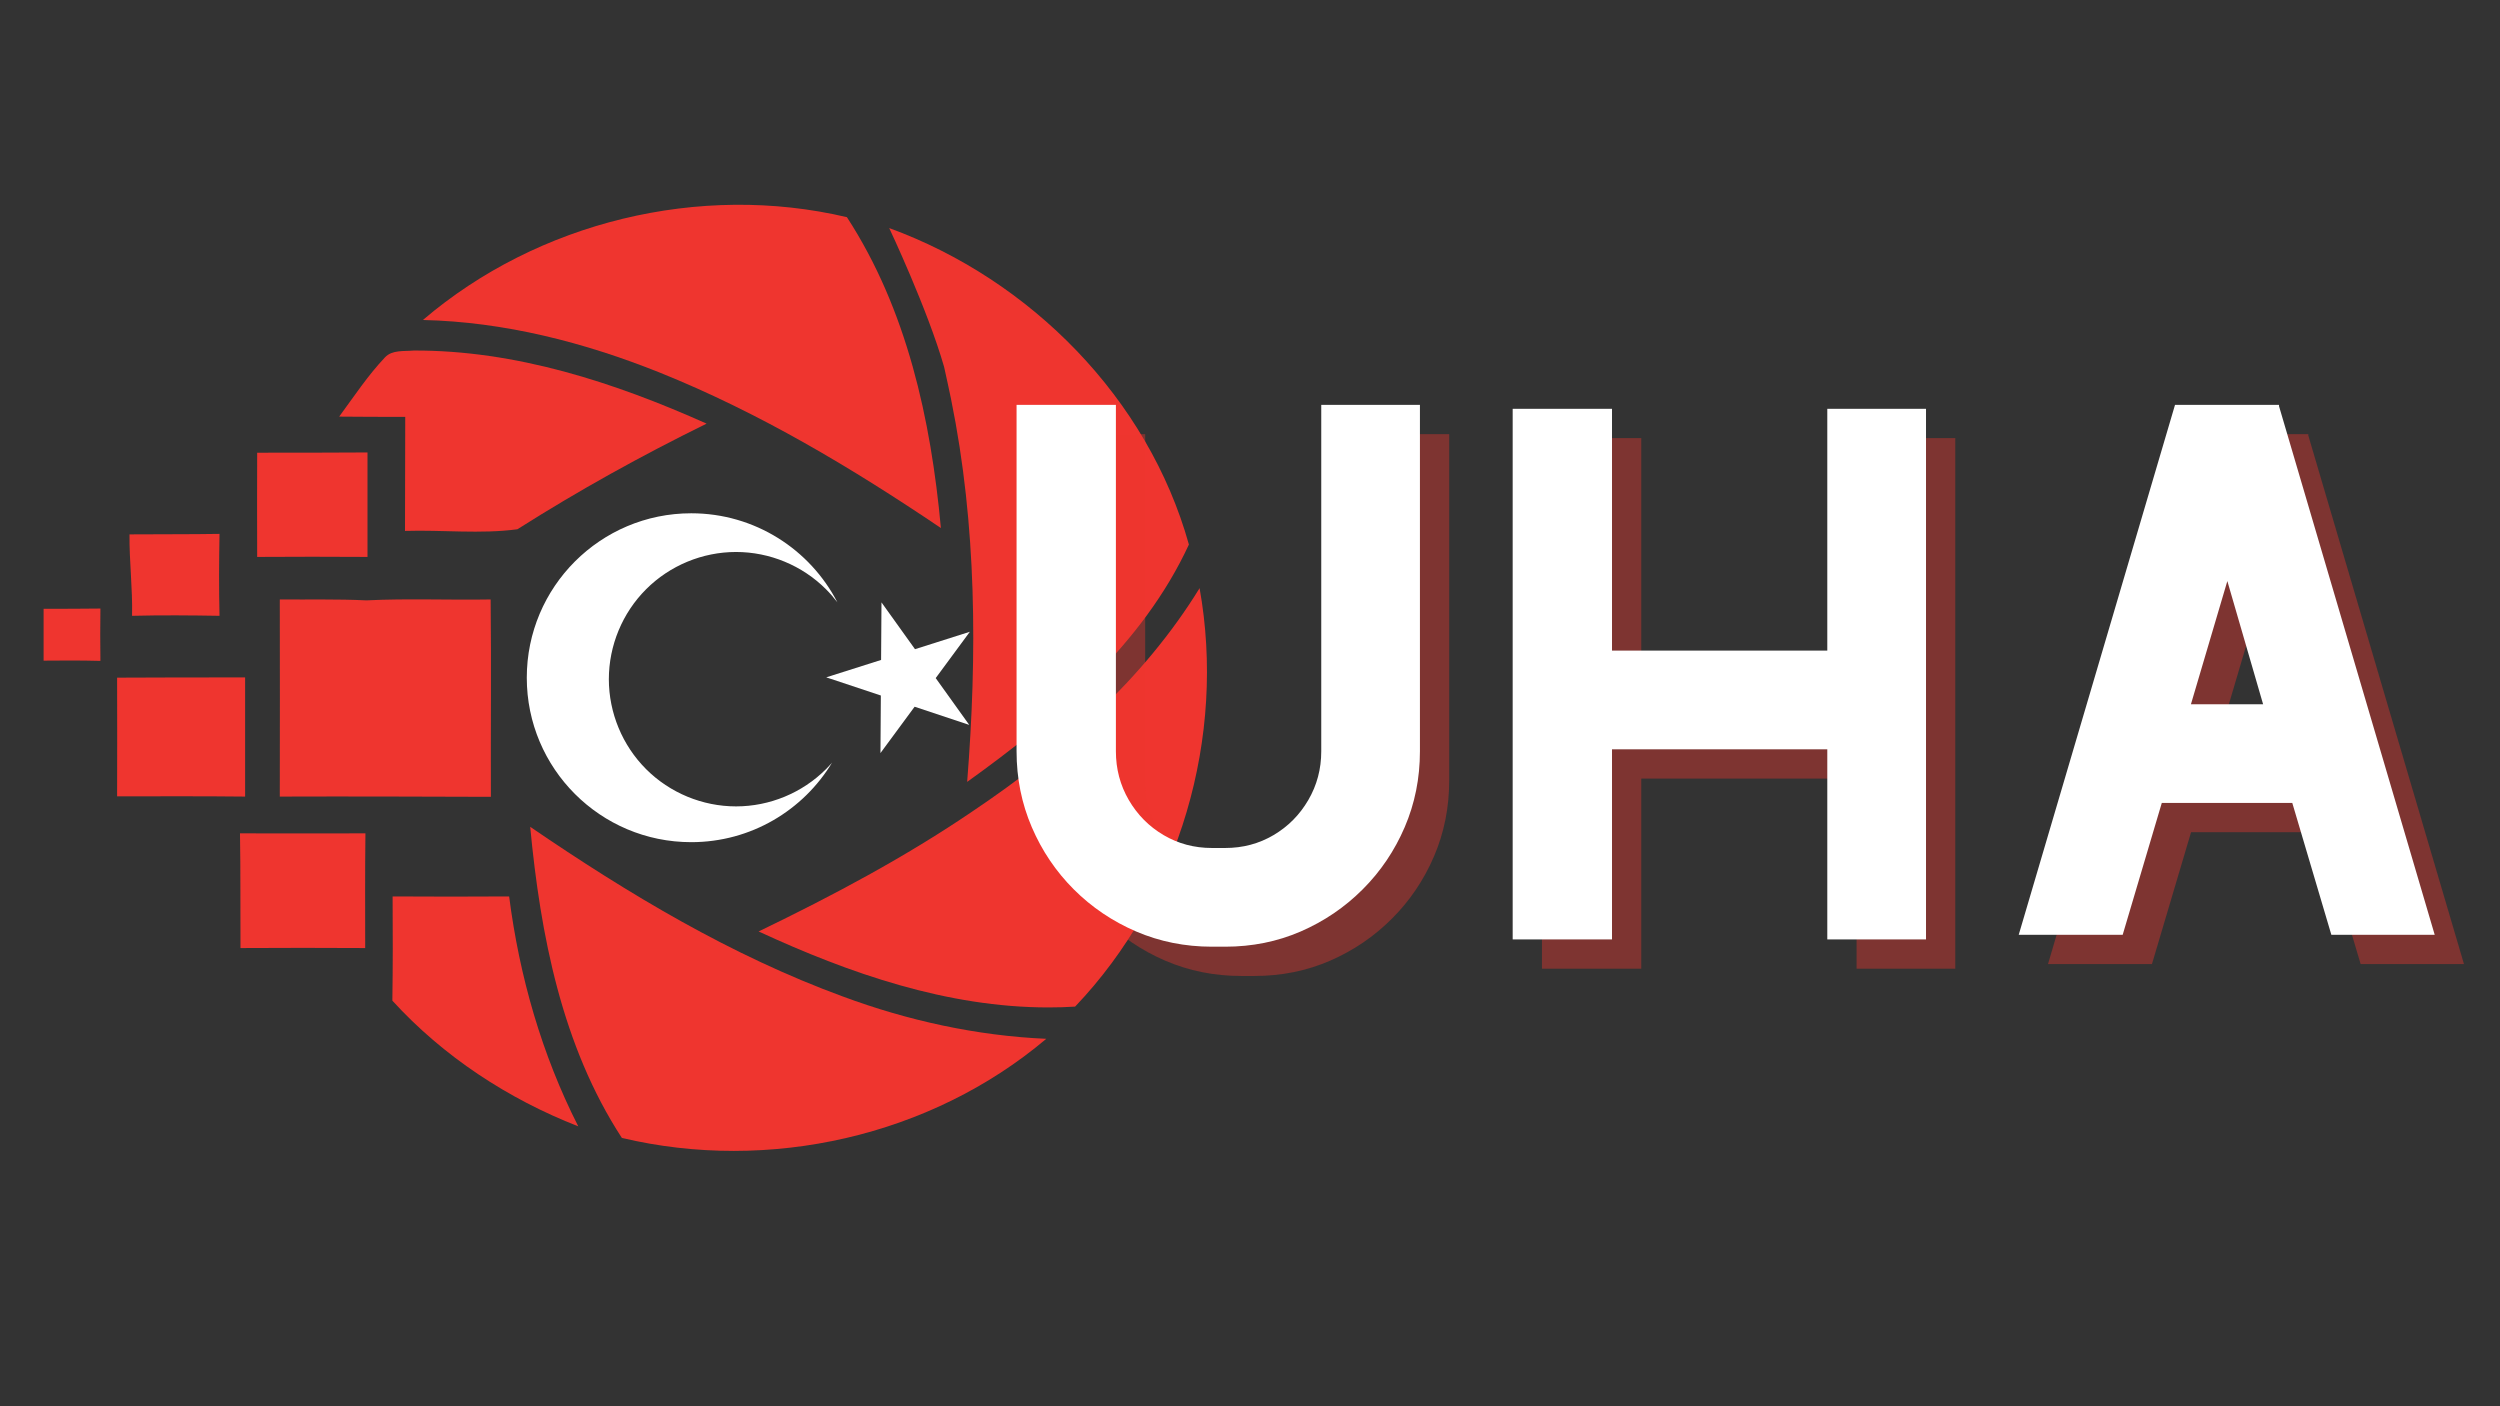 <svg xmlns="http://www.w3.org/2000/svg" xmlns:xlink="http://www.w3.org/1999/xlink" width="1280" zoomAndPan="magnify" viewBox="0 0 960 540" height="720" preserveAspectRatio="xMidYMid meet" version="1.0"><rect x="0" y="0" width="960" height="540" fill="#333333" stroke="none"/><defs><g/><clipPath id="2bd015a117"><path d="M 162.098 78.082 L 361.996 78.082 L 361.996 203 L 162.098 203 Z M 162.098 78.082 " clip-rule="nonzero"/></clipPath><clipPath id="1fcfe1cbe1"><path d="M 361.305 202.762 C 357.469 161.121 348.27 118.848 325.215 83.395 C 268.734 70.074 206.547 85.168 162.402 122.875 C 193.672 123.574 224.398 131.469 253.355 143.078 C 291.602 158.457 327.148 179.707 361.305 202.762 " clip-rule="nonzero"/></clipPath><clipPath id="7b5fb11542"><path d="M 341.039 87 L 457 87 L 457 300.551 L 341.039 300.551 Z M 341.039 87 " clip-rule="nonzero"/></clipPath><clipPath id="d6682b28fa"><path d="M 365.238 153.445 C 375.066 201.684 375.258 251.375 371.391 300.246 C 405.164 276.016 438.781 247.539 456.539 209.102 C 440.902 153.066 395.777 107.398 341.453 87.578 C 341.453 87.578 356.199 118.754 362.543 140.922 C 363.43 145.105 364.414 149.23 365.238 153.414 " clip-rule="nonzero"/></clipPath><clipPath id="202c33ba74"><path d="M 130 134.504 L 271.719 134.504 L 271.719 205 L 130 205 Z M 130 134.504 " clip-rule="nonzero"/></clipPath><clipPath id="6aa17620b7"><path d="M 155.613 160.074 C 155.52 174.633 155.613 189.281 155.52 203.871 C 169.918 203.426 184.473 205.141 198.68 203.238 C 222.086 188.395 246.41 174.918 271.336 162.676 C 235.945 146.852 197.984 134.449 158.848 134.609 C 155.172 134.957 150.637 134.262 147.844 137.211 C 141.25 144.188 135.953 152.211 130.246 159.98 C 138.742 160.074 147.211 160.074 155.613 160.074 " clip-rule="nonzero"/></clipPath><clipPath id="7df8e3e1ac"><path d="M 98 173.195 L 141.141 173.195 L 141.141 214 L 98 214 Z M 98 173.195 " clip-rule="nonzero"/></clipPath><clipPath id="8331034e23"><path d="M 141.121 213.859 C 141.121 200.445 141.121 187.156 141.121 173.742 C 127.008 173.84 112.898 173.84 98.754 173.84 C 98.66 187.156 98.754 200.539 98.754 213.859 C 112.867 213.766 126.977 213.766 141.121 213.859 " clip-rule="nonzero"/></clipPath><clipPath id="060194737c"><path d="M 49.25 205 L 84.715 205 L 84.715 237 L 49.25 237 Z M 49.25 205 " clip-rule="nonzero"/></clipPath><clipPath id="d337be66b4"><path d="M 50.707 236.473 C 61.871 236.188 73.129 236.281 84.293 236.473 C 84.039 226.008 84.102 215.477 84.293 205.012 C 72.781 205.203 61.238 205.109 49.727 205.203 C 49.629 215.574 50.961 226.039 50.707 236.473 " clip-rule="nonzero"/></clipPath><clipPath id="b968a38739"><path d="M 291.062 225 L 463.559 225 L 463.559 387 L 291.062 387 Z M 291.062 225 " clip-rule="nonzero"/></clipPath><clipPath id="cbebf2a276"><path d="M 460.66 225.816 C 439.129 260.859 407.668 288.543 373.801 311.312 C 347.699 329.105 319.73 343.945 291.312 357.68 C 326.137 373.789 363.809 386.855 402.562 386.855 C 405.988 386.855 409.383 386.758 412.84 386.539 C 453.051 344.359 470.906 282.961 460.629 225.785 Z M 460.66 225.816 " clip-rule="nonzero"/></clipPath><clipPath id="51c519975f"><path d="M 107.285 230 L 189 230 L 189 306 L 107.285 306 Z M 107.285 230 " clip-rule="nonzero"/></clipPath><clipPath id="ff56da6ade"><path d="M 188.406 230.191 C 172.484 230.477 156.598 229.75 140.68 230.543 C 129.609 230.004 118.512 230.289 107.441 230.191 C 107.441 255.402 107.539 280.68 107.441 305.891 C 134.43 305.797 161.512 305.891 188.5 305.984 C 188.406 280.773 188.691 255.5 188.406 230.223 " clip-rule="nonzero"/></clipPath><clipPath id="289f7d4abf"><path d="M 16 233 L 39 233 L 39 253.801 L 16 253.801 Z M 16 233 " clip-rule="nonzero"/></clipPath><clipPath id="01b3828e8b"><path d="M 16.742 233.777 C 16.742 240.371 16.742 247 16.742 253.691 C 23.973 253.598 31.301 253.598 38.562 253.785 C 38.469 247.094 38.469 240.371 38.562 233.68 C 31.332 233.777 24.102 233.777 16.742 233.777 " clip-rule="nonzero"/></clipPath><clipPath id="5ba182be1d"><path d="M 44.414 260 L 94.391 260 L 94.391 306 L 44.414 306 Z M 44.414 260 " clip-rule="nonzero"/></clipPath><clipPath id="2cb3c3519a"><path d="M 94.125 260.129 C 77.758 260.129 61.332 260.129 44.969 260.223 C 44.969 275.414 45.062 290.605 44.969 305.797 C 61.332 305.797 77.758 305.699 94.125 305.891 C 94.125 290.699 94.125 275.414 94.125 260.129 " clip-rule="nonzero"/></clipPath><clipPath id="f6a05640f5"><path d="M 92 320 L 141 320 L 141 365 L 92 365 Z M 92 320 " clip-rule="nonzero"/></clipPath><clipPath id="3e18f5951c"><path d="M 92.156 320.004 C 92.41 334.656 92.254 349.402 92.348 364.051 C 108.332 363.957 124.25 363.957 140.234 364.051 C 140.234 349.402 140.141 334.656 140.328 320.004 C 124.156 320.004 108.172 320.098 92.156 320.004 " clip-rule="nonzero"/></clipPath><clipPath id="34b0882320"><path d="M 203 317 L 402 317 L 402 442 L 203 442 Z M 203 317 " clip-rule="nonzero"/></clipPath><clipPath id="2c5550e61e"><path d="M 203.598 317.5 C 207.527 358.945 215.742 401.57 238.797 436.961 C 295.184 450.375 357.371 436.422 401.77 398.906 C 375.066 397.73 348.621 391.93 323.598 382.637 C 280.691 366.906 241.305 343.25 203.598 317.5 " clip-rule="nonzero"/></clipPath><clipPath id="9cabd4c30f"><path d="M 150 344.078 L 223 344.078 L 223 432.742 L 150 432.742 Z M 150 344.078 " clip-rule="nonzero"/></clipPath><clipPath id="b8561ef542"><path d="M 150.762 344.23 C 150.859 357.551 150.859 370.965 150.668 384.254 C 170.234 405.691 195.066 421.961 222.055 432.52 C 208.035 404.898 199.441 374.898 195.508 344.23 C 180.574 344.328 165.668 344.328 150.73 344.23 " clip-rule="nonzero"/></clipPath><clipPath id="a634613fb8"><path d="M 202.164 197.098 L 322 197.098 L 322 323.613 L 202.164 323.613 Z M 202.164 197.098 " clip-rule="nonzero"/></clipPath><clipPath id="991909fea8"><path d="M 317 231 L 372.848 231 L 372.848 290 L 317 290 Z M 317 231 " clip-rule="nonzero"/></clipPath></defs><g clip-path="url(#2bd015a117)"><g clip-path="url(#1fcfe1cbe1)"><path fill="#ef352f" d="M 0.887 53.898 L 486.129 53.898 L 486.129 466.598 L 0.887 466.598 Z M 0.887 53.898 " fill-opacity="1" fill-rule="nonzero"/></g></g><g clip-path="url(#7b5fb11542)"><g clip-path="url(#d6682b28fa)"><path fill="#ef352f" d="M 0.887 53.898 L 486.129 53.898 L 486.129 466.598 L 0.887 466.598 Z M 0.887 53.898 " fill-opacity="1" fill-rule="nonzero"/></g></g><g clip-path="url(#202c33ba74)"><g clip-path="url(#6aa17620b7)"><path fill="#ef352f" d="M 0.887 53.898 L 486.129 53.898 L 486.129 466.598 L 0.887 466.598 Z M 0.887 53.898 " fill-opacity="1" fill-rule="nonzero"/></g></g><g clip-path="url(#7df8e3e1ac)"><g clip-path="url(#8331034e23)"><path fill="#ef352f" d="M 0.887 53.898 L 486.129 53.898 L 486.129 466.598 L 0.887 466.598 Z M 0.887 53.898 " fill-opacity="1" fill-rule="nonzero"/></g></g><g clip-path="url(#060194737c)"><g clip-path="url(#d337be66b4)"><path fill="#ef352f" d="M 0.887 53.898 L 486.129 53.898 L 486.129 466.598 L 0.887 466.598 Z M 0.887 53.898 " fill-opacity="1" fill-rule="nonzero"/></g></g><g clip-path="url(#b968a38739)"><g clip-path="url(#cbebf2a276)"><path fill="#ef352f" d="M 0.887 53.898 L 486.129 53.898 L 486.129 466.598 L 0.887 466.598 Z M 0.887 53.898 " fill-opacity="1" fill-rule="nonzero"/></g></g><g clip-path="url(#51c519975f)"><g clip-path="url(#ff56da6ade)"><path fill="#ef352f" d="M 0.887 53.898 L 486.129 53.898 L 486.129 466.598 L 0.887 466.598 Z M 0.887 53.898 " fill-opacity="1" fill-rule="nonzero"/></g></g><g clip-path="url(#289f7d4abf)"><g clip-path="url(#01b3828e8b)"><path fill="#ef352f" d="M 0.887 53.898 L 486.129 53.898 L 486.129 466.598 L 0.887 466.598 Z M 0.887 53.898 " fill-opacity="1" fill-rule="nonzero"/></g></g><g clip-path="url(#5ba182be1d)"><g clip-path="url(#2cb3c3519a)"><path fill="#ef352f" d="M 0.887 53.898 L 486.129 53.898 L 486.129 466.598 L 0.887 466.598 Z M 0.887 53.898 " fill-opacity="1" fill-rule="nonzero"/></g></g><g clip-path="url(#f6a05640f5)"><g clip-path="url(#3e18f5951c)"><path fill="#ef352f" d="M 0.887 53.898 L 486.129 53.898 L 486.129 466.598 L 0.887 466.598 Z M 0.887 53.898 " fill-opacity="1" fill-rule="nonzero"/></g></g><g clip-path="url(#34b0882320)"><g clip-path="url(#2c5550e61e)"><path fill="#ef352f" d="M 0.887 53.898 L 486.129 53.898 L 486.129 466.598 L 0.887 466.598 Z M 0.887 53.898 " fill-opacity="1" fill-rule="nonzero"/></g></g><g clip-path="url(#9cabd4c30f)"><g clip-path="url(#b8561ef542)"><path fill="#ef352f" d="M 0.887 53.898 L 486.129 53.898 L 486.129 466.598 L 0.887 466.598 Z M 0.887 53.898 " fill-opacity="1" fill-rule="nonzero"/></g></g><g clip-path="url(#a634613fb8)"><path fill="#ffffff" d="M 265.43 323.391 C 288.379 323.391 308.469 311.145 319.527 292.832 C 318.777 293.695 317.996 294.539 317.184 295.352 C 308.066 304.469 295.547 309.656 282.645 309.656 C 269.742 309.656 257.223 304.469 248.105 295.352 C 238.984 286.23 233.797 273.711 233.797 260.809 C 233.797 247.906 238.984 235.387 248.105 226.27 C 257.223 217.148 269.742 211.961 282.645 211.961 C 295.547 211.961 308.066 217.148 317.184 226.27 C 318.766 227.852 320.227 229.539 321.566 231.312 C 311.074 210.992 289.875 197.102 265.43 197.102 C 230.555 197.102 202.285 225.371 202.285 260.246 C 202.285 295.121 230.555 323.391 265.43 323.391 " fill-opacity="1" fill-rule="nonzero"/></g><g clip-path="url(#991909fea8)"><path fill="#ffffff" d="M 351.359 249.285 L 338.492 231.316 L 338.34 253.418 L 317.273 260.102 L 338.246 267.074 L 338.098 289.176 L 351.211 271.383 L 372.184 278.359 L 359.312 260.387 L 372.426 242.598 L 351.359 249.285 " fill-opacity="1" fill-rule="nonzero"/></g><g fill="#ef352f" fill-opacity="0.4"><g transform="translate(383.791, 370.196)"><g><path d="M 134.812 -203.484 L 172.703 -203.484 L 172.703 -70.453 C 172.703 -60.109 170.754 -50.398 166.859 -41.328 C 162.961 -32.254 157.578 -24.285 150.703 -17.422 C 143.836 -10.555 135.91 -5.172 126.922 -1.266 C 117.93 2.629 108.266 4.578 97.922 4.578 L 92.844 4.578 C 82.5 4.578 72.789 2.629 63.719 -1.266 C 54.645 -5.172 46.672 -10.555 39.797 -17.422 C 32.93 -24.285 27.551 -32.254 23.656 -41.328 C 19.758 -50.398 17.812 -60.109 17.812 -70.453 L 17.812 -203.484 L 55.953 -203.484 L 55.953 -70.453 C 55.953 -63.672 57.602 -57.438 60.906 -51.75 C 64.219 -46.07 68.672 -41.582 74.266 -38.281 C 79.867 -34.977 86.062 -33.328 92.844 -33.328 L 97.922 -33.328 C 104.711 -33.328 110.906 -34.977 116.5 -38.281 C 122.094 -41.582 126.539 -46.07 129.844 -51.75 C 133.156 -57.438 134.812 -63.672 134.812 -70.453 Z M 134.812 -203.484 "/></g></g></g><g fill="#ef352f" fill-opacity="0.4"><g transform="translate(574.298, 370.196)"><g><path d="M 138.625 -201.969 L 176.531 -201.969 L 176.531 1.781 L 138.625 1.781 L 138.625 -71.219 L 55.953 -71.219 L 55.953 1.781 L 17.812 1.781 L 17.812 -201.969 L 55.953 -201.969 L 55.953 -109.125 L 138.625 -109.125 Z M 138.625 -201.969 "/></g></g></g><g fill="#ef352f" fill-opacity="0.4"><g transform="translate(768.62, 370.196)"><g><path d="M 137.859 0 L 122.859 -50.625 L 72.75 -50.625 L 57.734 0 L 17.812 0 L 77.828 -203.484 L 117.766 -203.484 L 117.766 -202.984 L 177.547 0 Z M 83.938 -88.516 L 111.656 -88.516 L 97.922 -135.828 Z M 83.938 -88.516 "/></g></g></g><g fill="#ffffff" fill-opacity="1"><g transform="translate(372.55, 358.955)"><g><path d="M 134.812 -203.484 L 172.703 -203.484 L 172.703 -70.453 C 172.703 -60.109 170.754 -50.398 166.859 -41.328 C 162.961 -32.254 157.578 -24.285 150.703 -17.422 C 143.836 -10.555 135.91 -5.172 126.922 -1.266 C 117.93 2.629 108.266 4.578 97.922 4.578 L 92.844 4.578 C 82.5 4.578 72.789 2.629 63.719 -1.266 C 54.645 -5.172 46.672 -10.555 39.797 -17.422 C 32.93 -24.285 27.551 -32.254 23.656 -41.328 C 19.758 -50.398 17.812 -60.109 17.812 -70.453 L 17.812 -203.484 L 55.953 -203.484 L 55.953 -70.453 C 55.953 -63.672 57.602 -57.438 60.906 -51.75 C 64.219 -46.07 68.672 -41.582 74.266 -38.281 C 79.867 -34.977 86.062 -33.328 92.844 -33.328 L 97.922 -33.328 C 104.711 -33.328 110.906 -34.977 116.5 -38.281 C 122.094 -41.582 126.539 -46.07 129.844 -51.75 C 133.156 -57.438 134.812 -63.672 134.812 -70.453 Z M 134.812 -203.484 "/></g></g></g><g fill="#ffffff" fill-opacity="1"><g transform="translate(563.057, 358.955)"><g><path d="M 138.625 -201.969 L 176.531 -201.969 L 176.531 1.781 L 138.625 1.781 L 138.625 -71.219 L 55.953 -71.219 L 55.953 1.781 L 17.812 1.781 L 17.812 -201.969 L 55.953 -201.969 L 55.953 -109.125 L 138.625 -109.125 Z M 138.625 -201.969 "/></g></g></g><g fill="#ffffff" fill-opacity="1"><g transform="translate(757.378, 358.955)"><g><path d="M 137.859 0 L 122.859 -50.625 L 72.75 -50.625 L 57.734 0 L 17.812 0 L 77.828 -203.484 L 117.766 -203.484 L 117.766 -202.984 L 177.547 0 Z M 83.938 -88.516 L 111.656 -88.516 L 97.922 -135.828 Z M 83.938 -88.516 "/></g></g></g></svg>